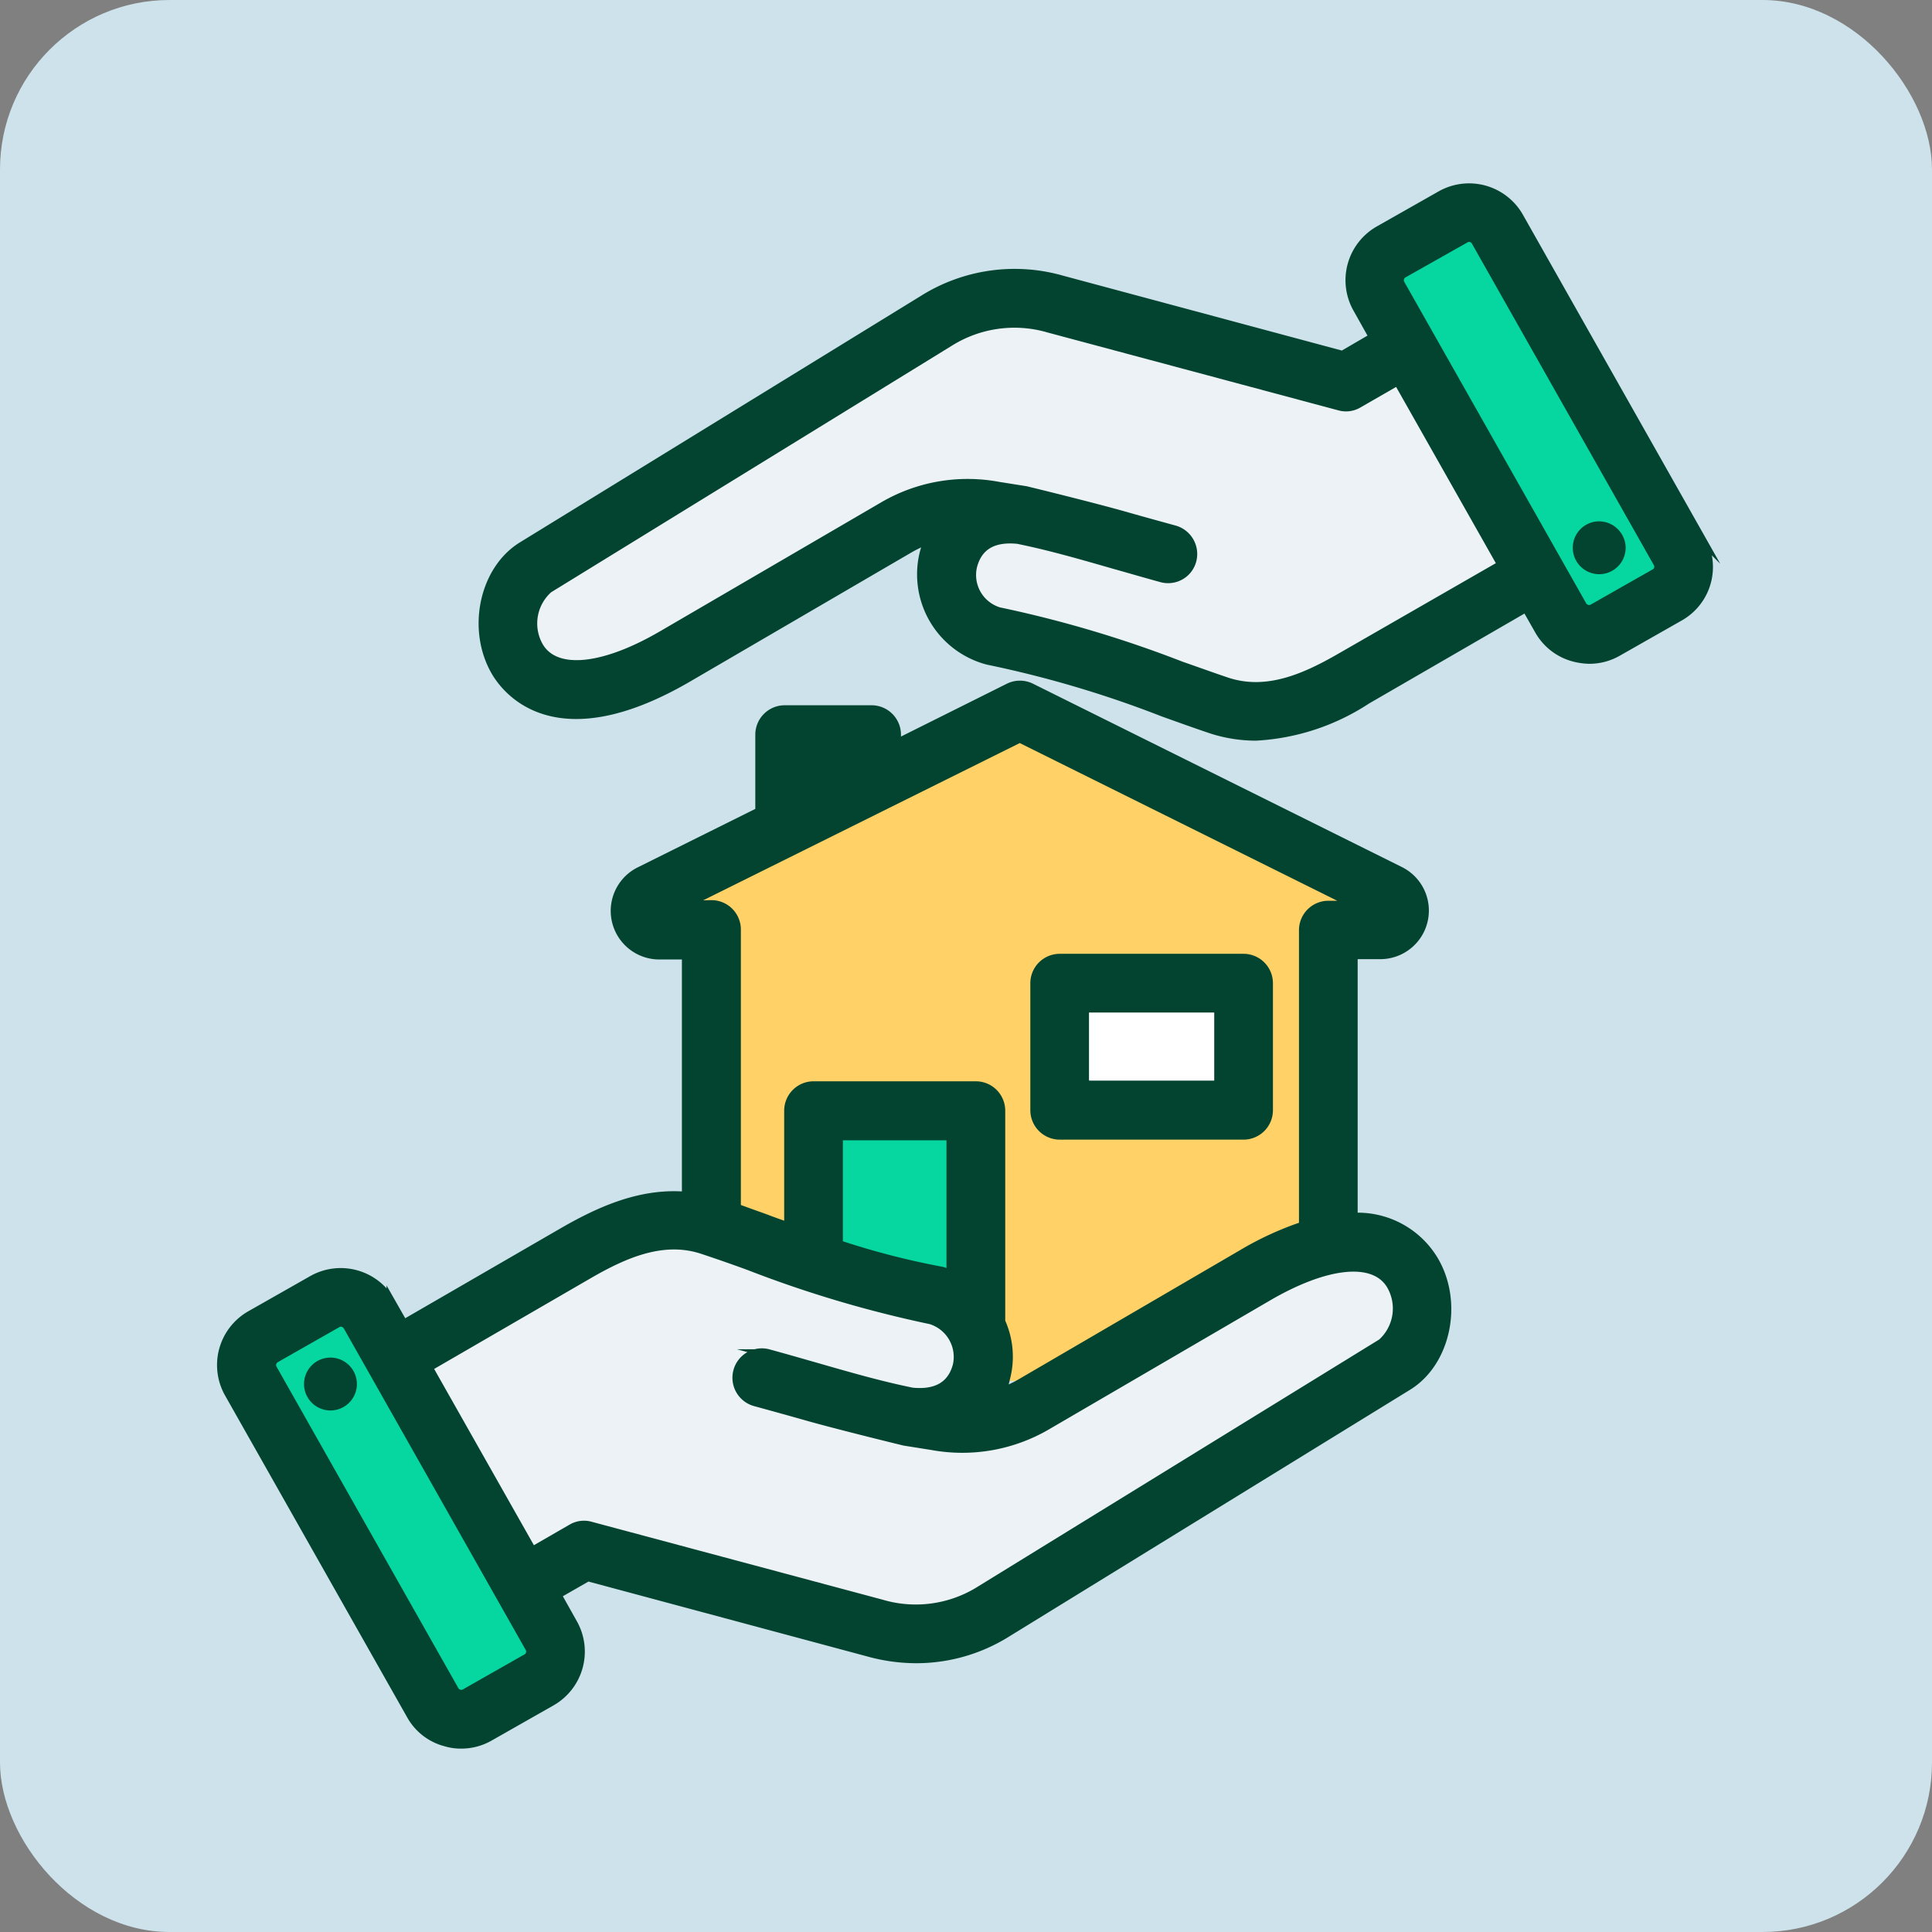 <?xml version="1.0" encoding="UTF-8"?>
<svg xmlns="http://www.w3.org/2000/svg" width="114" height="114" viewBox="0 0 114 114">
  <rect x="0" y="0" width="114" height="114" fill="#808080" stroke="none"/>
  <defs>
    <style>.a{fill:#cde2ea;}.b{fill:#8d9ca8;}.b,.c,.d,.e,.f,.g,.h,.i,.j,.k{fill-rule:evenodd;}.c{fill:#8192a5;}.d{fill:#ffd166;}.e{fill:#60b7ff;}.f{fill:#06d6a0;}.g{fill:#fff;}.h{fill:#c4e2ff;}.i{fill:#ecf2f6;}.j{fill:#b1b1b5;}.k{fill:#024430;stroke:#024430;stroke-miterlimit:10;stroke-width:0.5px;}</style>
  </defs>
  <g transform="translate(-1827 -748)">
    <rect class="a" width="114" height="114" rx="10" transform="translate(1827 748)"></rect>
    <g transform="translate(1838.546 757.553)">
      <g transform="translate(3.003 3.003)">
        <g transform="translate(23.262 29.343)">
          <path class="b" d="M181.759,175.7h3.593a.751.751,0,0,1,.759.759v7.353a.751.751,0,0,1-.759.759h-3.593a.751.751,0,0,1-.759-.759v-7.353a.763.763,0,0,1,.759-.759Z" transform="translate(-172.512 -174.274)"></path>
          <path class="c" d="M195.8,175.7h1.611a.751.751,0,0,1,.759.759v7.353a.751.751,0,0,1-.759.759H195.8a.751.751,0,0,0,.759-.759v-7.353A.775.775,0,0,0,195.8,175.7Z" transform="translate(-184.571 -174.274)"></path>
          <path class="d" d="M175.74,180.984v24.708a1.9,1.9,0,0,1-1.889,1.889h-32.6a1.9,1.9,0,0,1-1.889-1.889V180.984h-3.056a1.143,1.143,0,0,1-.5-2.167L157.533,168,179.3,178.817a1.145,1.145,0,0,1-.5,2.167Z" transform="translate(-135.172 -168)"></path>
          <path class="e" d="M248.9,168.648l20.466,10.168a1.145,1.145,0,0,1-.5,2.167h2.593a1.143,1.143,0,0,0,.5-2.167L250.2,168Z" transform="translate(-227.836 -168)"></path>
          <path class="f" d="M191.328,295.7h7.3a1.15,1.15,0,0,1,1.148,1.13v14.8H190.2v-14.8a1.122,1.122,0,0,1,1.13-1.13Z" transform="translate(-180.006 -272.048)"></path>
          <path class="g" d="M269.828,255H278.4a1.134,1.134,0,0,1,1.13,1.13v5.2a1.134,1.134,0,0,1-1.13,1.13h-8.576a1.134,1.134,0,0,1-1.13-1.13v-5.2A1.122,1.122,0,0,1,269.828,255Z" transform="translate(-243.966 -238.886)"></path>
          <path class="h" d="M269.828,255h.2v4.834a1.134,1.134,0,0,0,1.13,1.13h8.372v.37a1.134,1.134,0,0,1-1.13,1.13h-8.576a1.134,1.134,0,0,1-1.13-1.13v-5.2a1.123,1.123,0,0,1,1.13-1.13Z" transform="translate(-243.966 -238.886)"></path>
        </g>
        <g transform="translate(0 59.434)">
          <path class="i" d="M35.711,340.27l13.558-7.853c2.537-1.482,5.131-2.519,7.927-1.611,3.112,1.019,8.205,3.186,13.391,4.112a3.773,3.773,0,0,1,2.612,4.5c-.519,1.963-2.186,2.963-4.5,2.612l1.815.3a8.4,8.4,0,0,0,5.816-1.019l13.021-7.594c10.131-5.89,11.613,3.167,8.242,5.242L73.94,353.512a8.661,8.661,0,0,1-7.02.982L49.769,349.9l-6.353,3.667a2.571,2.571,0,0,1-3.5-.945l-5.131-8.89a2.535,2.535,0,0,1,.926-3.464Z" transform="translate(-29.835 -330.465)"></path>
          <path class="f" d="M16.8,356.09l10.743,18.985a1.928,1.928,0,0,1-.722,2.612l-3.649,2.074a1.928,1.928,0,0,1-2.612-.722L9.821,360.054a1.928,1.928,0,0,1,.722-2.612l3.649-2.074A1.9,1.9,0,0,1,16.8,356.09Z" transform="translate(-9.576 -350.546)"></path>
          <path class="j" d="M44.39,369.077l1.908,3.352,1.889,3.315a1.916,1.916,0,0,1-.722,2.612l1.315-.741A1.916,1.916,0,0,0,49.5,375l-1.889-3.334-3.8-6.686-3.8-6.7-1.278-2.26a1.925,1.925,0,0,0-2.241-.889l2.2,3.908,3.8,6.7,1.889,3.334Z" transform="translate(-31.513 -350.493)"></path>
        </g>
        <g transform="translate(15.403 0)">
          <path class="i" d="M156.242,51.537,142.684,59.39c-2.537,1.482-5.131,2.519-7.927,1.611-3.112-1.019-8.205-3.186-13.391-4.112a3.773,3.773,0,0,1-2.612-4.5c.519-1.963,2.186-2.963,4.5-2.612l-1.815-.3a8.4,8.4,0,0,0-5.816,1.019L102.6,58.093c-10.131,5.89-11.613-3.167-8.242-5.242l23.652-14.558a8.661,8.661,0,0,1,7.02-.982l17.151,4.593,6.353-3.7a2.571,2.571,0,0,1,3.5.945l5.131,8.89a2.565,2.565,0,0,1-.926,3.5Z" transform="translate(-92.738 -31.899)"></path>
          <path class="f" d="M379.964,33.492,369.221,14.507a1.928,1.928,0,0,1,.722-2.612l3.649-2.074a1.928,1.928,0,0,1,2.612.722l10.743,18.985a1.928,1.928,0,0,1-.722,2.612l-3.649,2.074a1.928,1.928,0,0,1-2.612-.722Z" transform="translate(-317.812 -9.576)"></path>
          <path class="j" d="M374.3,27.379l-1.908-3.352L370.5,20.712a1.916,1.916,0,0,1,.722-2.612l-1.3.741a1.916,1.916,0,0,0-.722,2.612l1.889,3.334,3.8,6.7,3.8,6.7,1.278,2.26a1.925,1.925,0,0,0,2.241.889L380,37.437l-3.815-6.723L374.3,27.379Z" transform="translate(-317.795 -16.521)"></path>
        </g>
      </g>
      <path class="k" d="M84.114,22.585a1.31,1.31,0,1,1-1.5-1.111A1.325,1.325,0,0,1,84.114,22.585ZM86.3,24.011a.444.444,0,0,0-.037-.333L75.52,4.693a.435.435,0,0,0-.389-.222.373.373,0,0,0-.2.056L71.26,6.6a.447.447,0,0,0-.167.593L81.836,26.178a.447.447,0,0,0,.593.167l3.649-2.074a.4.4,0,0,0,.222-.259ZM67.611,29.2c-2.111,1.222-4.371,2.241-6.723,1.482-.778-.259-1.7-.593-2.76-.963A68.528,68.528,0,0,0,47.4,26.53a2.249,2.249,0,0,1-1.537-2.686c.315-1.185,1.2-1.7,2.649-1.556,1.908.389,3.7.908,5.631,1.463.926.259,1.871.537,2.834.8a1.41,1.41,0,0,0,.389.056A1.463,1.463,0,0,0,58.8,23.511,1.494,1.494,0,0,0,57.758,21.7c-.945-.259-1.889-.519-2.8-.778-2-.574-5.964-1.537-5.964-1.537l-1.63-.259a9.866,9.866,0,0,0-6.8,1.185L27.549,27.9c-3.519,2.056-6.316,2.315-7.279.7a2.724,2.724,0,0,1,.556-3.408L44.478,10.639a7.2,7.2,0,0,1,5.853-.815l17.151,4.593a1.434,1.434,0,0,0,1.13-.148l2.315-1.334,6.131,10.835Zm21.226-6.964-10.743-19a3.4,3.4,0,0,0-4.63-1.278L69.816,4.027a3.4,3.4,0,0,0-1.278,4.63l.945,1.685L67.667,11.4,51.109,6.953A10.152,10.152,0,0,0,42.922,8.12L19.27,22.659c-2.3,1.408-3.038,4.964-1.556,7.464.722,1.2,3.667,4.779,11.317.333l13.021-7.594a7.937,7.937,0,0,1,1.2-.574,5.539,5.539,0,0,0-.278.778,5.253,5.253,0,0,0,3.575,6.3c.056.019.13.037.2.056A64.078,64.078,0,0,1,57.11,32.494c1.037.37,2.019.722,2.852,1a8.593,8.593,0,0,0,2.593.407,13.191,13.191,0,0,0,6.538-2.149L78.5,26.308l.759,1.334a3.352,3.352,0,0,0,2.056,1.593,3.853,3.853,0,0,0,.926.13,3.356,3.356,0,0,0,1.667-.445l3.649-2.074a3.372,3.372,0,0,0,1.278-4.612ZM9.25,71.927a1.31,1.31,0,1,1-1.482-1.111A1.314,1.314,0,0,1,9.25,71.927ZM69.964,69.7,46.312,84.262a7.126,7.126,0,0,1-5.853.815L23.308,80.484a1.425,1.425,0,0,0-1.13.148l-2.315,1.334L13.732,71.131l9.428-5.464c2.111-1.222,4.39-2.241,6.723-1.482.778.259,1.7.574,2.76.963a68.528,68.528,0,0,0,10.724,3.186,2.278,2.278,0,0,1,1.556,2.686c-.315,1.185-1.222,1.7-2.649,1.556-1.908-.389-3.7-.908-5.631-1.463-.908-.259-1.871-.537-2.834-.8a1.485,1.485,0,1,0-.759,2.871c.945.259,1.889.519,2.8.778,2,.574,5.964,1.537,5.964,1.537l1.63.259a9.9,9.9,0,0,0,6.779-1.185L63.24,66.982c3.519-2.056,6.316-2.315,7.279-.7a2.731,2.731,0,0,1-.556,3.426ZM19.733,88.022a.444.444,0,0,0-.037-.333L8.953,68.7a.476.476,0,0,0-.389-.222.373.373,0,0,0-.2.056L4.712,70.612a.476.476,0,0,0-.2.259.444.444,0,0,0,.037.333L15.288,90.189a.447.447,0,0,0,.593.167l3.649-2.074A.422.422,0,0,0,19.733,88.022ZM44.552,65.63V57.48H37.94v6.39a45.876,45.876,0,0,0,6.094,1.574c.056.019.13.037.185.056a2.473,2.473,0,0,1,.333.13ZM28.827,43.848l19.8-9.835,19.8,9.835H66.834a1.486,1.486,0,0,0-1.482,1.482V62.777a18.6,18.6,0,0,0-3.593,1.648L48.738,72.02a6.4,6.4,0,0,1-1.2.556,3.49,3.49,0,0,0,.259-.778,5.008,5.008,0,0,0-.278-3.371V55.98A1.486,1.486,0,0,0,46.034,54.5H36.458a1.486,1.486,0,0,0-1.482,1.482v6.853c-.445-.167-.889-.315-1.315-.482-.611-.222-1.2-.426-1.741-.63V45.293a1.486,1.486,0,0,0-1.482-1.482l-1.611.037ZM68.315,62.259V46.793H69.89a2.617,2.617,0,0,0,1.167-4.964L49.294,31.013a1.491,1.491,0,0,0-1.315,0l-6.612,3.3v-.519a1.486,1.486,0,0,0-1.482-1.482H34.754a1.486,1.486,0,0,0-1.482,1.482v4.538L26.2,41.848a2.617,2.617,0,0,0,1.167,4.964h1.574V61.018c-2.7-.241-5.168.908-7.26,2.111l-9.409,5.445-.759-1.334a3.4,3.4,0,0,0-4.63-1.278L3.23,68.037a3.4,3.4,0,0,0-1.278,4.63L12.695,91.653a3.3,3.3,0,0,0,2.056,1.593,3.109,3.109,0,0,0,.926.13,3.356,3.356,0,0,0,1.667-.445l3.649-2.074a3.4,3.4,0,0,0,1.278-4.63l-.945-1.685L23.141,83.5,39.7,87.948a10.632,10.632,0,0,0,2.815.389A10.083,10.083,0,0,0,47.867,86.8L71.52,72.242c2.3-1.408,3.038-4.964,1.537-7.464a5.244,5.244,0,0,0-4.742-2.519ZM52.461,49.942v4.519h7.89V49.942Zm-1.482,7.5H61.833a1.486,1.486,0,0,0,1.482-1.482v-7.5a1.486,1.486,0,0,0-1.482-1.482H50.979A1.486,1.486,0,0,0,49.5,48.46v7.483A1.49,1.49,0,0,0,50.979,57.443Z" transform="translate(0)"></path>
    </g>
  </g>
</svg>
